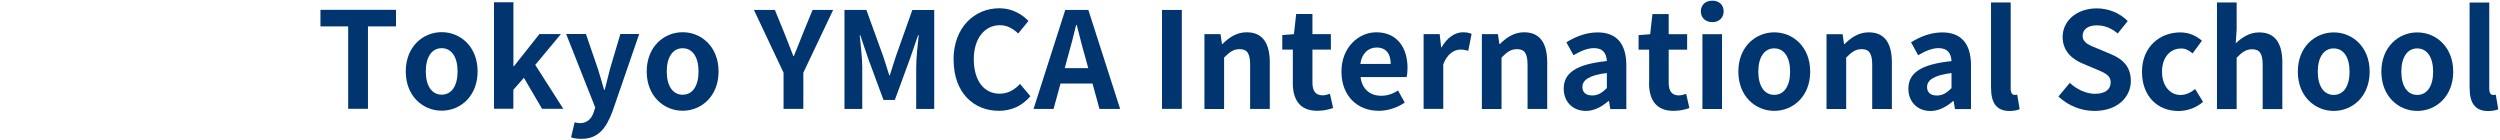 <?xml version="1.0" encoding="UTF-8"?>
<svg id="_レイヤー_3" data-name=" レイヤー 3" xmlns="http://www.w3.org/2000/svg" width="412" height="23" viewBox="0 0 412 23">
  <defs>
    <style>
      .cls-1 {
        fill: #003570;
        stroke-width: 0px;
      }
    </style>
  </defs>
  <path class="cls-1" d="M57.39,4.35h-4.58V1.62h12.45v2.73h-4.62v13.58h-3.26V4.35h.01Z"/>
  <path class="cls-1" d="M66.87,11.77c0-4.09,2.84-6.47,5.92-6.47s5.92,2.38,5.92,6.47-2.84,6.47-5.92,6.47-5.92-2.38-5.92-6.47ZM75.41,11.77c0-2.31-.95-3.83-2.62-3.83s-2.62,1.52-2.62,3.83.95,3.83,2.62,3.83,2.62-1.5,2.62-3.83Z"/>
  <path class="cls-1" d="M81.42.37h3.19v10.54h.09l4.2-5.3h3.54l-4.23,5.08,4.62,7.24h-3.5l-2.99-5.11-1.74,1.98v3.12h-3.19V.37h.01Z"/>
  <path class="cls-1" d="M94.11,22.64l.59-2.49c.22.07.57.15.86.15,1.25,0,1.96-.79,2.31-1.87l.22-.73-4.79-12.1h3.26l1.96,5.72c.37,1.1.68,2.29,1.03,3.48h.11c.29-1.14.59-2.33.88-3.48l1.7-5.72h3.1l-4.38,12.7c-1.08,2.9-2.4,4.58-5.15,4.58-.73,0-1.21-.09-1.69-.24h0Z"/>
  <path class="cls-1" d="M106.58,11.78c0-4.09,2.84-6.47,5.92-6.47s5.92,2.38,5.92,6.47-2.84,6.47-5.92,6.47-5.92-2.38-5.92-6.47ZM115.12,11.78c0-2.31-.95-3.83-2.62-3.83s-2.62,1.52-2.62,3.83.95,3.83,2.62,3.83,2.62-1.5,2.62-3.83Z"/>
  <path class="cls-1" d="M129.13,11.98l-4.88-10.34h3.45l1.63,3.98c.46,1.21.9,2.35,1.41,3.61h.09c.51-1.25.99-2.4,1.45-3.61l1.63-3.98h3.39l-4.91,10.34v5.96h-3.26s0-5.96,0-5.96Z"/>
  <path class="cls-1" d="M139.17,1.64h3.61l2.77,7.64c.35,1.01.66,2.09.99,3.12h.11c.35-1.03.64-2.11.99-3.12l2.71-7.63h3.61v16.3h-2.97v-6.8c0-1.54.24-3.81.42-5.35h-.11l-1.32,3.83-2.51,6.84h-1.87l-2.53-6.84-1.3-3.83h-.09c.15,1.54.42,3.81.42,5.35v6.8h-2.93V1.64h0Z"/>
  <path class="cls-1" d="M157.14,9.87c0-5.37,3.46-8.51,7.57-8.51,2.07,0,3.72.99,4.78,2.09l-1.69,2.07c-.84-.79-1.78-1.36-3.01-1.37-2.46,0-4.31,2.11-4.31,5.61s1.67,5.68,4.25,5.68c1.41,0,2.49-.66,3.37-1.61l1.71,2.03c-1.34,1.56-3.08,2.4-5.19,2.4-4.12,0-7.46-2.95-7.46-8.38h-.02Z"/>
  <path class="cls-1" d="M175.53,1.64h3.83l5.24,16.31h-3.41l-1.14-4.18h-5.28l-1.14,4.18h-3.3l5.22-16.3h-.02ZM175.47,11.23h3.87l-.48-1.78c-.5-1.69-.95-3.56-1.41-5.32h-.11c-.42,1.78-.9,3.63-1.39,5.32l-.48,1.78Z"/>
  <path class="cls-1" d="M191.5,1.64h3.26v16.3h-3.26V1.64Z"/>
  <path class="cls-1" d="M198.5,5.63h2.64l.24,1.63h.07c1.08-1.06,2.33-1.94,4-1.94,2.66,0,3.81,1.85,3.81,4.95v7.68h-3.24v-7.28c0-1.91-.53-2.57-1.74-2.57-1.01,0-1.65.48-2.55,1.39v8.47h-3.24V5.63h.01Z"/>
  <path class="cls-1" d="M213.06,13.64v-5.46h-1.74v-2.4l1.92-.15.37-3.32h2.68v3.32h3.04v2.55h-3.04v5.46c0,1.41.57,2.07,1.67,2.07.4,0,.88-.13,1.21-.26l.53,2.35c-.66.22-1.52.46-2.6.46-2.93,0-4.05-1.87-4.05-4.62h.01Z"/>
  <path class="cls-1" d="M221.07,11.79c0-3.98,2.82-6.47,5.74-6.47,3.39,0,5.15,2.49,5.15,5.88,0,.62-.07,1.21-.15,1.5h-7.59c.26,2.02,1.58,3.08,3.41,3.08,1.01,0,1.89-.31,2.77-.86l1.1,1.98c-1.21.84-2.77,1.36-4.29,1.36-3.46,0-6.14-2.4-6.14-6.47h0ZM229.19,10.54c0-1.65-.75-2.71-2.33-2.71-1.3,0-2.44.92-2.68,2.71h5.02-.01Z"/>
  <path class="cls-1" d="M234.62,5.63h2.64l.24,2.18h.07c.9-1.61,2.22-2.49,3.5-2.49.68,0,1.08.11,1.45.26l-.55,2.79c-.44-.13-.79-.2-1.3-.2-.97,0-2.13.64-2.82,2.42v7.35h-3.24V5.63h.01Z"/>
  <path class="cls-1" d="M244.22,5.63h2.64l.24,1.63h.07c1.08-1.06,2.33-1.94,4-1.94,2.66,0,3.81,1.85,3.81,4.95v7.68h-3.24v-7.28c0-1.91-.53-2.57-1.74-2.57-1.01,0-1.65.48-2.55,1.39v8.47h-3.24V5.63h.01Z"/>
  <path class="cls-1" d="M257.7,14.61c0-2.64,2.13-4.03,7.11-4.55-.07-1.21-.59-2.13-2.11-2.13-1.14,0-2.25.51-3.39,1.17l-1.17-2.13c1.45-.9,3.21-1.63,5.15-1.63,3.12,0,4.73,1.87,4.73,5.44v7.19h-2.64l-.22-1.32h-.09c-1.08.92-2.31,1.63-3.72,1.63-2.2,0-3.65-1.56-3.65-3.65v-.02ZM264.81,14.52v-2.49c-3.01.37-4.03,1.21-4.03,2.31,0,.97.68,1.39,1.63,1.39s1.61-.44,2.4-1.21Z"/>
  <path class="cls-1" d="M271.78,13.65v-5.46h-1.74v-2.4l1.91-.15.37-3.32h2.68v3.32h3.04v2.55h-3.04v5.46c0,1.41.57,2.07,1.67,2.07.4,0,.88-.13,1.21-.26l.53,2.35c-.66.22-1.52.46-2.6.46-2.93,0-4.05-1.87-4.05-4.62h.02Z"/>
  <path class="cls-1" d="M280.3,1.87c0-1.06.77-1.76,1.89-1.76s1.87.7,1.87,1.76-.77,1.78-1.87,1.78-1.89-.71-1.89-1.78ZM280.56,5.64h3.23v12.32h-3.23V5.64Z"/>
  <path class="cls-1" d="M286.48,11.8c0-4.09,2.84-6.47,5.92-6.47s5.92,2.38,5.92,6.47-2.84,6.47-5.92,6.47-5.92-2.38-5.92-6.47ZM295.01,11.8c0-2.31-.95-3.83-2.62-3.83s-2.62,1.52-2.62,3.83.95,3.83,2.62,3.83,2.62-1.5,2.62-3.83Z"/>
  <path class="cls-1" d="M301.02,5.64h2.64l.24,1.63h.07c1.08-1.06,2.33-1.94,4-1.94,2.66,0,3.81,1.85,3.81,4.95v7.68h-3.24v-7.28c0-1.91-.53-2.58-1.74-2.58-1.01,0-1.65.48-2.55,1.39v8.47h-3.24V5.64h0Z"/>
  <path class="cls-1" d="M314.5,14.62c0-2.64,2.13-4.03,7.11-4.55-.07-1.21-.59-2.13-2.11-2.14-1.14,0-2.25.51-3.39,1.17l-1.17-2.13c1.45-.9,3.21-1.63,5.15-1.63,3.12,0,4.73,1.87,4.73,5.44v7.2h-2.64l-.22-1.32h-.09c-1.08.92-2.31,1.63-3.72,1.63-2.2,0-3.65-1.56-3.65-3.65v-.02ZM321.61,14.53v-2.49c-3.01.37-4.03,1.21-4.03,2.31,0,.97.68,1.39,1.63,1.39s1.61-.44,2.4-1.21Z"/>
  <path class="cls-1" d="M328.12,14.51V.41h3.24v14.24c0,.75.33.99.64.99.13,0,.22,0,.44-.04l.4,2.4c-.37.15-.9.29-1.67.29-2.24,0-3.04-1.47-3.04-3.76v-.02Z"/>
  <path class="cls-1" d="M339.23,15.9l1.87-2.24c1.17,1.08,2.71,1.8,4.14,1.8,1.69,0,2.6-.73,2.6-1.87,0-1.21-.99-1.58-2.44-2.2l-2.18-.92c-1.65-.68-3.3-2-3.3-4.38,0-2.66,2.33-4.71,5.63-4.71,1.89,0,3.78.75,5.1,2.09l-1.65,2.05c-1.03-.86-2.11-1.34-3.45-1.34-1.43,0-2.33.64-2.33,1.72,0,1.17,1.14,1.58,2.53,2.13l2.13.9c1.98.82,3.28,2.07,3.28,4.42,0,2.66-2.22,4.93-5.99,4.93-2.18,0-4.36-.86-5.94-2.38h0Z"/>
  <path class="cls-1" d="M353,11.81c0-4.09,2.95-6.47,6.29-6.47,1.52,0,2.68.59,3.59,1.37l-1.54,2.09c-.62-.53-1.19-.81-1.87-.81-1.89,0-3.17,1.52-3.17,3.83s1.3,3.83,3.06,3.83c.88,0,1.72-.42,2.4-.99l1.3,2.13c-1.19,1.03-2.68,1.5-4.05,1.5-3.41,0-6.01-2.38-6.01-6.47h0Z"/>
  <path class="cls-1" d="M365.37.41h3.23v4.42l-.15,2.31c.99-.92,2.2-1.8,3.87-1.8,2.66,0,3.81,1.85,3.81,4.95v7.68h-3.24v-7.28c0-1.91-.53-2.57-1.74-2.57-1.01,0-1.65.48-2.55,1.39v8.47h-3.24V.41h0Z"/>
  <path class="cls-1" d="M378.68,11.81c0-4.09,2.84-6.47,5.92-6.47s5.92,2.38,5.92,6.47-2.84,6.47-5.92,6.47-5.92-2.38-5.92-6.47ZM387.21,11.81c0-2.31-.95-3.83-2.62-3.83s-2.62,1.52-2.62,3.83.95,3.83,2.62,3.83,2.62-1.5,2.62-3.83Z"/>
  <path class="cls-1" d="M392.45,11.81c0-4.09,2.84-6.47,5.92-6.47s5.92,2.38,5.92,6.47-2.84,6.47-5.92,6.47-5.92-2.38-5.92-6.47ZM400.98,11.81c0-2.31-.95-3.83-2.62-3.83s-2.62,1.52-2.62,3.83.95,3.83,2.62,3.83,2.62-1.5,2.62-3.83Z"/>
  <path class="cls-1" d="M406.99,14.52V.42h3.24v14.24c0,.75.33.99.64.99.13,0,.22,0,.44-.04l.4,2.4c-.37.15-.9.29-1.67.29-2.24,0-3.04-1.47-3.04-3.76v-.02Z"/>
</svg>